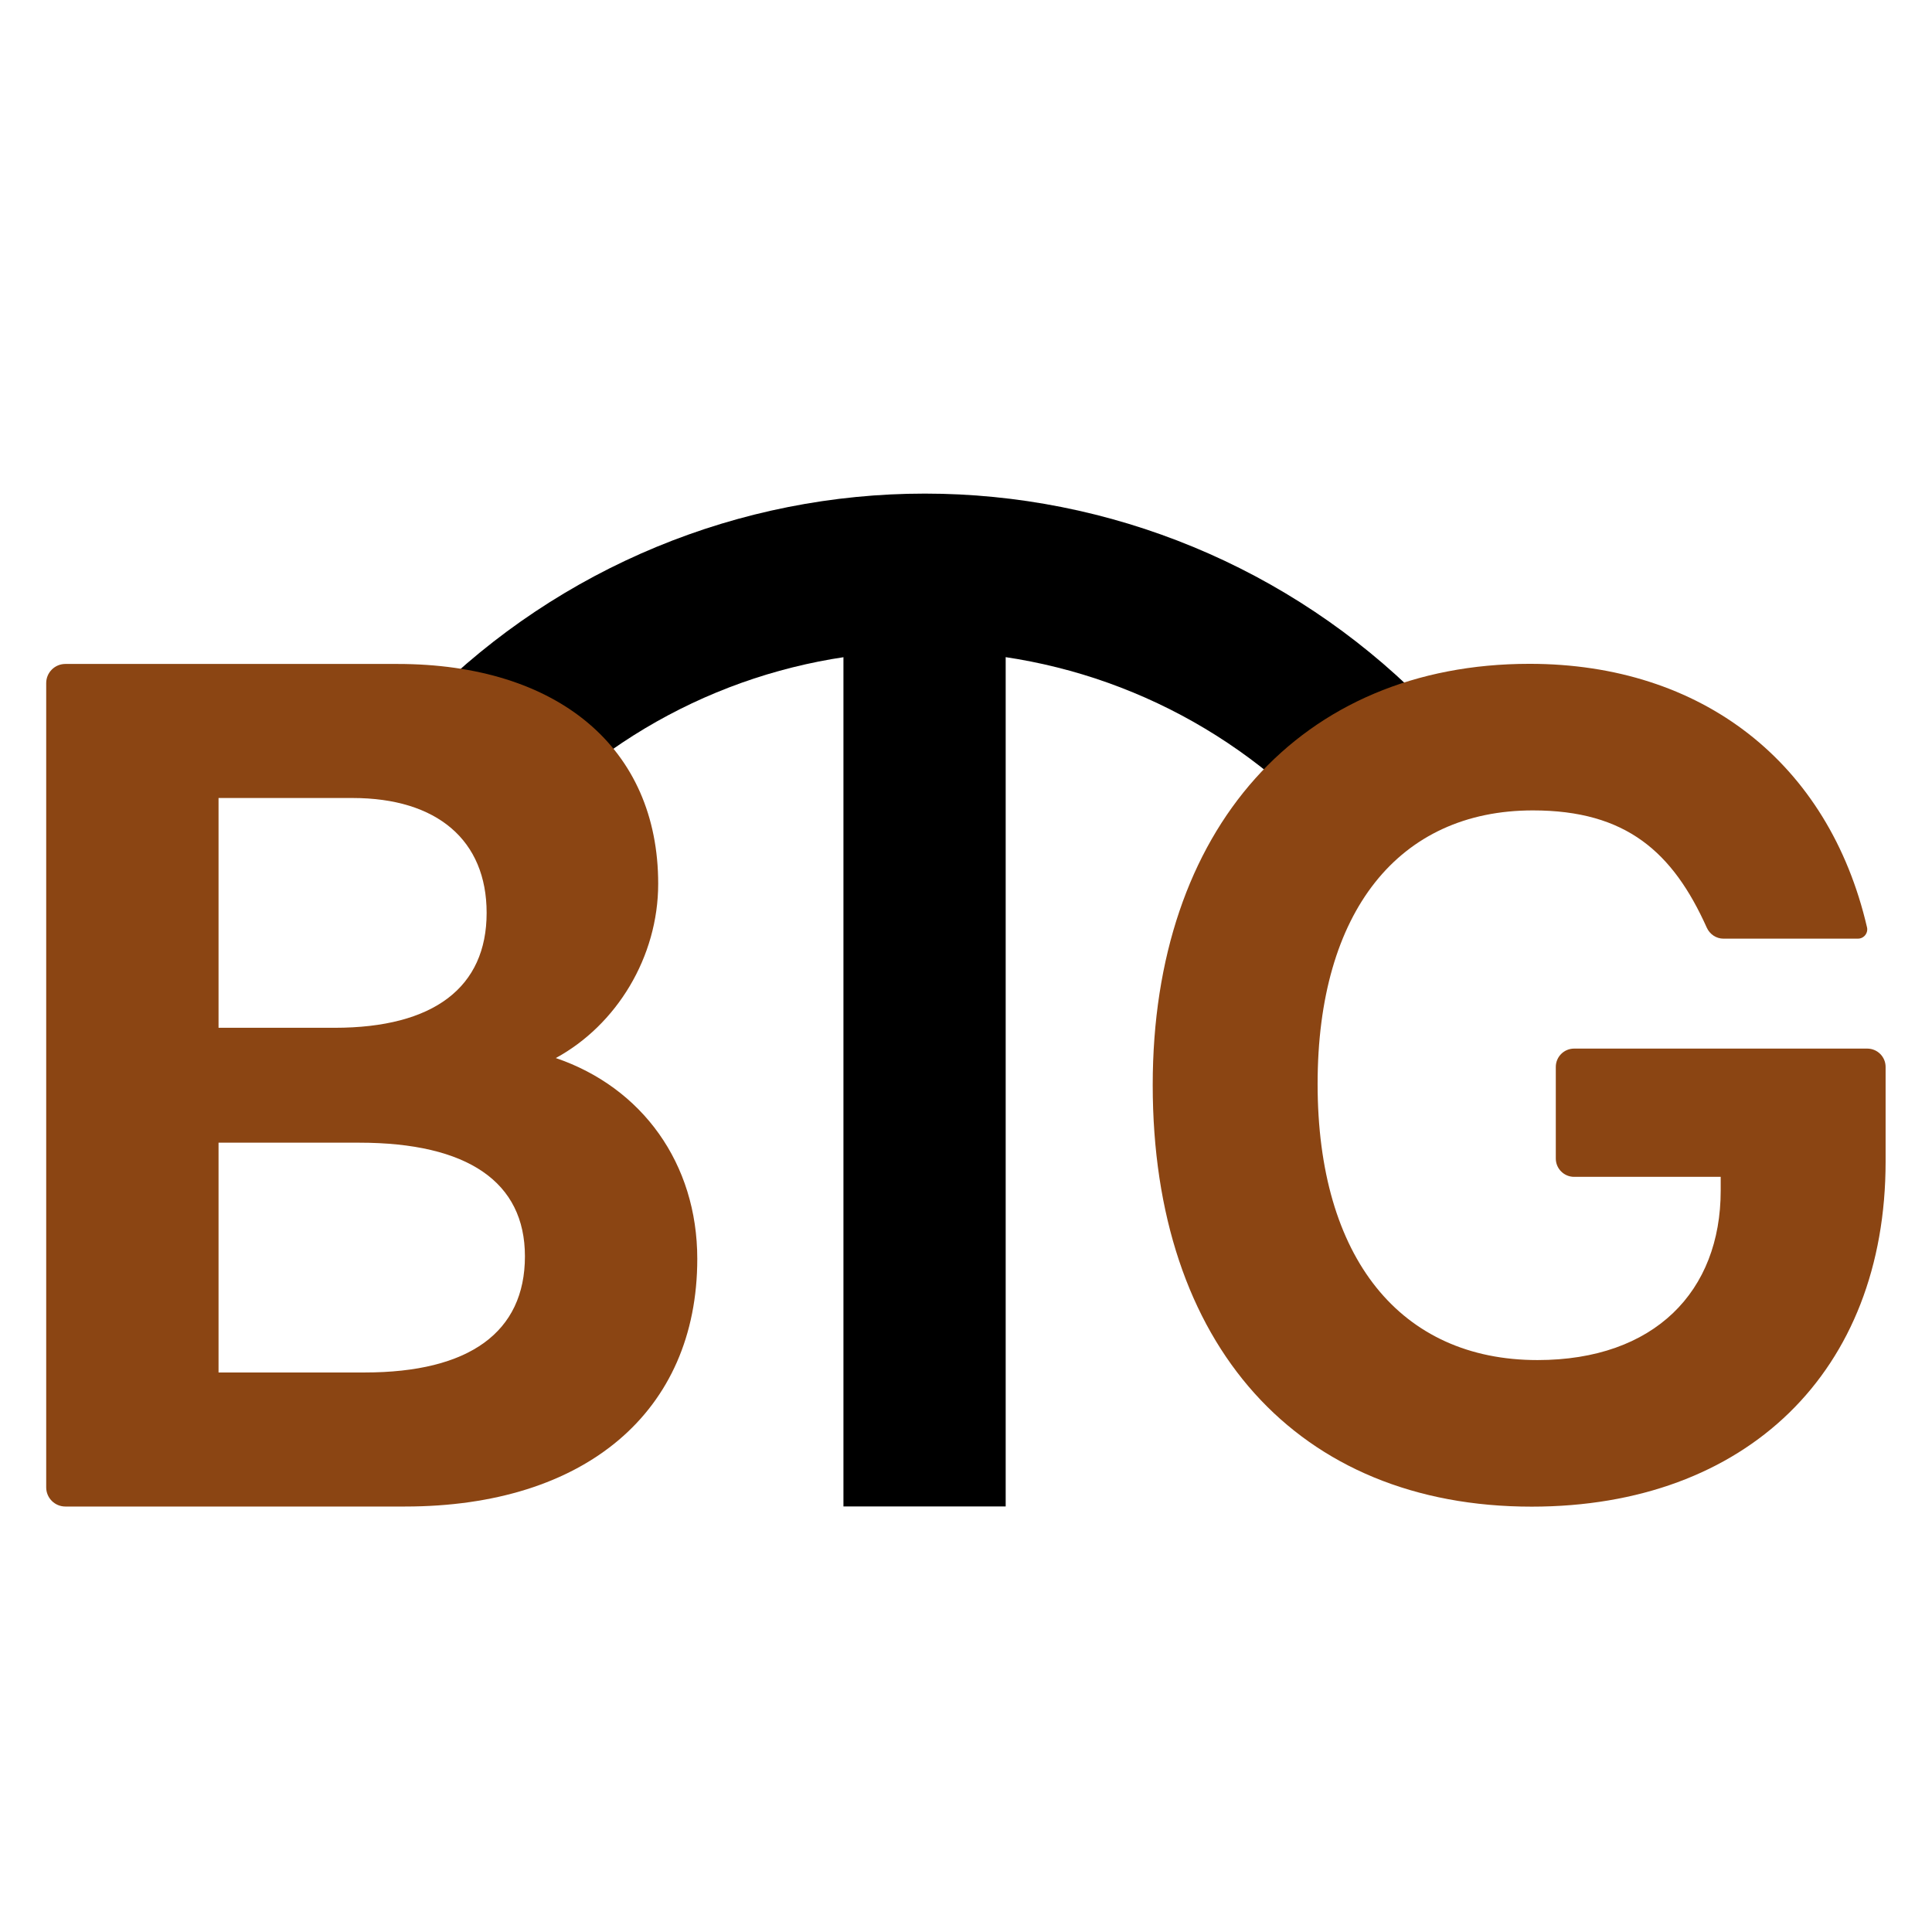 <svg xmlns="http://www.w3.org/2000/svg" xmlns:xlink="http://www.w3.org/1999/xlink" width="1080" zoomAndPan="magnify" viewBox="0 0 810 810" height="1080" preserveAspectRatio="xMidYMid meet" version="1.0"><defs><clipPath id="e82e73c230"><path d="M 179 206 L 596 206 L 596 339.574 L 179 339.574 Z M 179 206 " clip-rule="nonzero"/></clipPath><clipPath id="ba72d02801"><path d="M 19.371 278.312 L 292.371 278.312 L 292.371 631.562 L 19.371 631.562 Z M 19.371 278.312 " clip-rule="nonzero"/></clipPath><clipPath id="6b4a461d91"><path d="M 483.203 278.312 L 790.703 278.312 L 790.703 631.562 L 483.203 631.562 Z M 483.203 278.312 " clip-rule="nonzero"/></clipPath><clipPath id="3d23ee5513"><path d="M 353.617 258.789 L 421.637 258.789 L 421.637 631.676 L 353.617 631.676 Z M 353.617 258.789 " clip-rule="nonzero"/></clipPath></defs><g clip-path="url(#e82e73c230)"><path fill="#000000" d="M 549.223 339.738 C 546.574 337.102 543.863 334.527 541.09 332.023 C 538.316 329.516 535.484 327.078 532.59 324.711 C 529.699 322.348 526.75 320.051 523.742 317.828 C 520.738 315.605 517.68 313.457 514.57 311.387 C 511.461 309.312 508.305 307.32 505.094 305.402 C 501.887 303.484 498.637 301.645 495.34 299.887 C 492.043 298.129 488.703 296.453 485.324 294.855 C 481.945 293.262 478.531 291.75 475.078 290.324 C 471.625 288.898 468.137 287.555 464.621 286.297 C 461.102 285.043 457.555 283.871 453.98 282.789 C 450.402 281.707 446.805 280.715 443.18 279.809 C 439.555 278.902 435.91 278.086 432.246 277.355 C 428.582 276.629 424.902 275.992 421.207 275.445 C 417.516 274.898 413.809 274.441 410.09 274.074 C 406.371 273.711 402.648 273.438 398.918 273.254 C 395.188 273.07 391.453 272.977 387.719 272.977 C 383.984 272.977 380.25 273.07 376.52 273.254 C 372.789 273.438 369.062 273.711 365.348 274.074 C 361.629 274.441 357.922 274.898 354.227 275.445 C 350.531 275.992 346.852 276.629 343.188 277.355 C 339.523 278.086 335.883 278.902 332.258 279.809 C 328.633 280.715 325.035 281.707 321.457 282.789 C 317.883 283.871 314.336 285.043 310.816 286.297 C 307.297 287.555 303.812 288.898 300.359 290.324 C 296.906 291.75 293.492 293.262 290.113 294.855 C 286.734 296.453 283.395 298.129 280.098 299.887 C 276.801 301.645 273.547 303.484 270.34 305.402 C 267.133 307.32 263.977 309.312 260.867 311.387 C 257.754 313.457 254.699 315.605 251.695 317.828 C 248.688 320.051 245.738 322.348 242.848 324.711 C 239.953 327.078 237.121 329.516 234.348 332.023 C 231.574 334.527 228.863 337.102 226.215 339.738 L 179.73 292.961 C 183.141 289.559 186.633 286.246 190.207 283.02 C 193.777 279.789 197.426 276.648 201.152 273.602 C 204.879 270.551 208.676 267.594 212.547 264.73 C 216.414 261.867 220.352 259.102 224.359 256.43 C 228.363 253.762 232.43 251.191 236.562 248.719 C 240.691 246.25 244.883 243.879 249.129 241.613 C 253.375 239.348 257.676 237.188 262.027 235.133 C 266.379 233.078 270.777 231.133 275.227 229.293 C 279.672 227.457 284.16 225.727 288.695 224.109 C 293.227 222.488 297.793 220.98 302.398 219.586 C 307.004 218.191 311.641 216.91 316.309 215.742 C 320.977 214.574 325.672 213.523 330.391 212.586 C 335.109 211.648 339.848 210.828 344.609 210.121 C 349.367 209.418 354.141 208.828 358.93 208.359 C 363.719 207.887 368.516 207.535 373.32 207.297 C 378.125 207.062 382.934 206.945 387.746 206.945 C 392.559 206.945 397.367 207.062 402.172 207.297 C 406.977 207.535 411.773 207.887 416.562 208.359 C 421.352 208.828 426.125 209.418 430.883 210.121 C 435.645 210.828 440.383 211.648 445.102 212.586 C 449.82 213.523 454.516 214.574 459.184 215.742 C 463.852 216.91 468.488 218.191 473.094 219.586 C 477.699 220.98 482.266 222.488 486.797 224.109 C 491.332 225.727 495.82 227.457 500.266 229.293 C 504.715 231.133 509.113 233.078 513.465 235.133 C 517.816 237.188 522.117 239.348 526.363 241.613 C 530.609 243.879 534.801 246.25 538.93 248.719 C 543.062 251.191 547.129 253.762 551.133 256.43 C 555.141 259.102 559.078 261.867 562.945 264.73 C 566.816 267.594 570.613 270.551 574.34 273.602 C 578.066 276.648 581.715 279.789 585.285 283.02 C 588.859 286.246 592.352 289.559 595.762 292.961 Z M 549.223 339.738 " fill-opacity="1" fill-rule="nonzero"/></g><g clip-path="url(#ba72d02801)"><path fill="#8b4513" d="M 233.02 443.59 C 258.465 429.75 275.949 401.289 275.949 370.516 C 275.949 313.676 234.043 278.367 166.586 278.367 L 27.398 278.367 C 22.969 278.367 19.371 281.965 19.371 286.395 L 19.371 623.586 C 19.371 628.02 22.969 631.617 27.398 631.617 L 169.812 631.617 C 245.387 631.617 292.336 591.828 292.336 527.777 C 292.336 487.746 269.199 455.914 233.02 443.59 Z M 91.625 334.566 L 147.793 334.566 C 183.301 334.566 204.023 352.301 204.023 382.734 C 204.023 413.895 181.938 430.906 140.277 430.906 L 91.625 430.906 Z M 152.875 575.418 L 91.625 575.418 L 91.625 479.074 L 150.57 479.074 C 196.059 479.074 220.078 495.535 220.078 526.707 C 220.078 558.531 196.758 575.418 152.875 575.418 Z M 152.875 575.418 " fill-opacity="1" fill-rule="nonzero"/></g><g clip-path="url(#6b4a461d91)"><path fill="#8b4513" d="M 782.863 439.629 L 659.957 439.629 C 655.719 439.629 652.277 443.07 652.277 447.309 L 652.277 485.719 C 652.277 489.957 655.719 493.398 659.957 493.398 L 721.41 493.398 L 721.41 499.16 C 721.41 541.41 693.656 570.215 644.594 570.215 C 587.289 570.215 552.414 527.605 552.414 454.43 C 552.414 382.145 586.477 339.766 642.676 339.766 C 681.805 339.766 701.348 357.258 715.566 388.906 C 716.816 391.688 719.535 393.539 722.586 393.539 L 778.969 393.539 C 781.129 393.539 782.84 391.754 782.855 389.695 C 782.855 389.398 782.824 389.098 782.758 388.797 C 766.711 319.734 713.523 278.312 641.262 278.312 C 545.293 278.312 483.281 347.617 483.281 454.875 C 483.281 563.926 544.156 631.668 642.152 631.668 C 732.297 631.668 790.547 574.887 790.547 487 L 790.547 447.309 C 790.547 443.07 787.105 439.629 782.863 439.629 Z M 782.863 439.629 " fill-opacity="1" fill-rule="nonzero"/></g><g clip-path="url(#3d23ee5513)"><path fill="#000000" d="M 353.617 258.789 L 421.637 258.789 L 421.637 631.582 L 353.617 631.582 Z M 353.617 258.789 " fill-opacity="1" fill-rule="nonzero"/></g></svg>